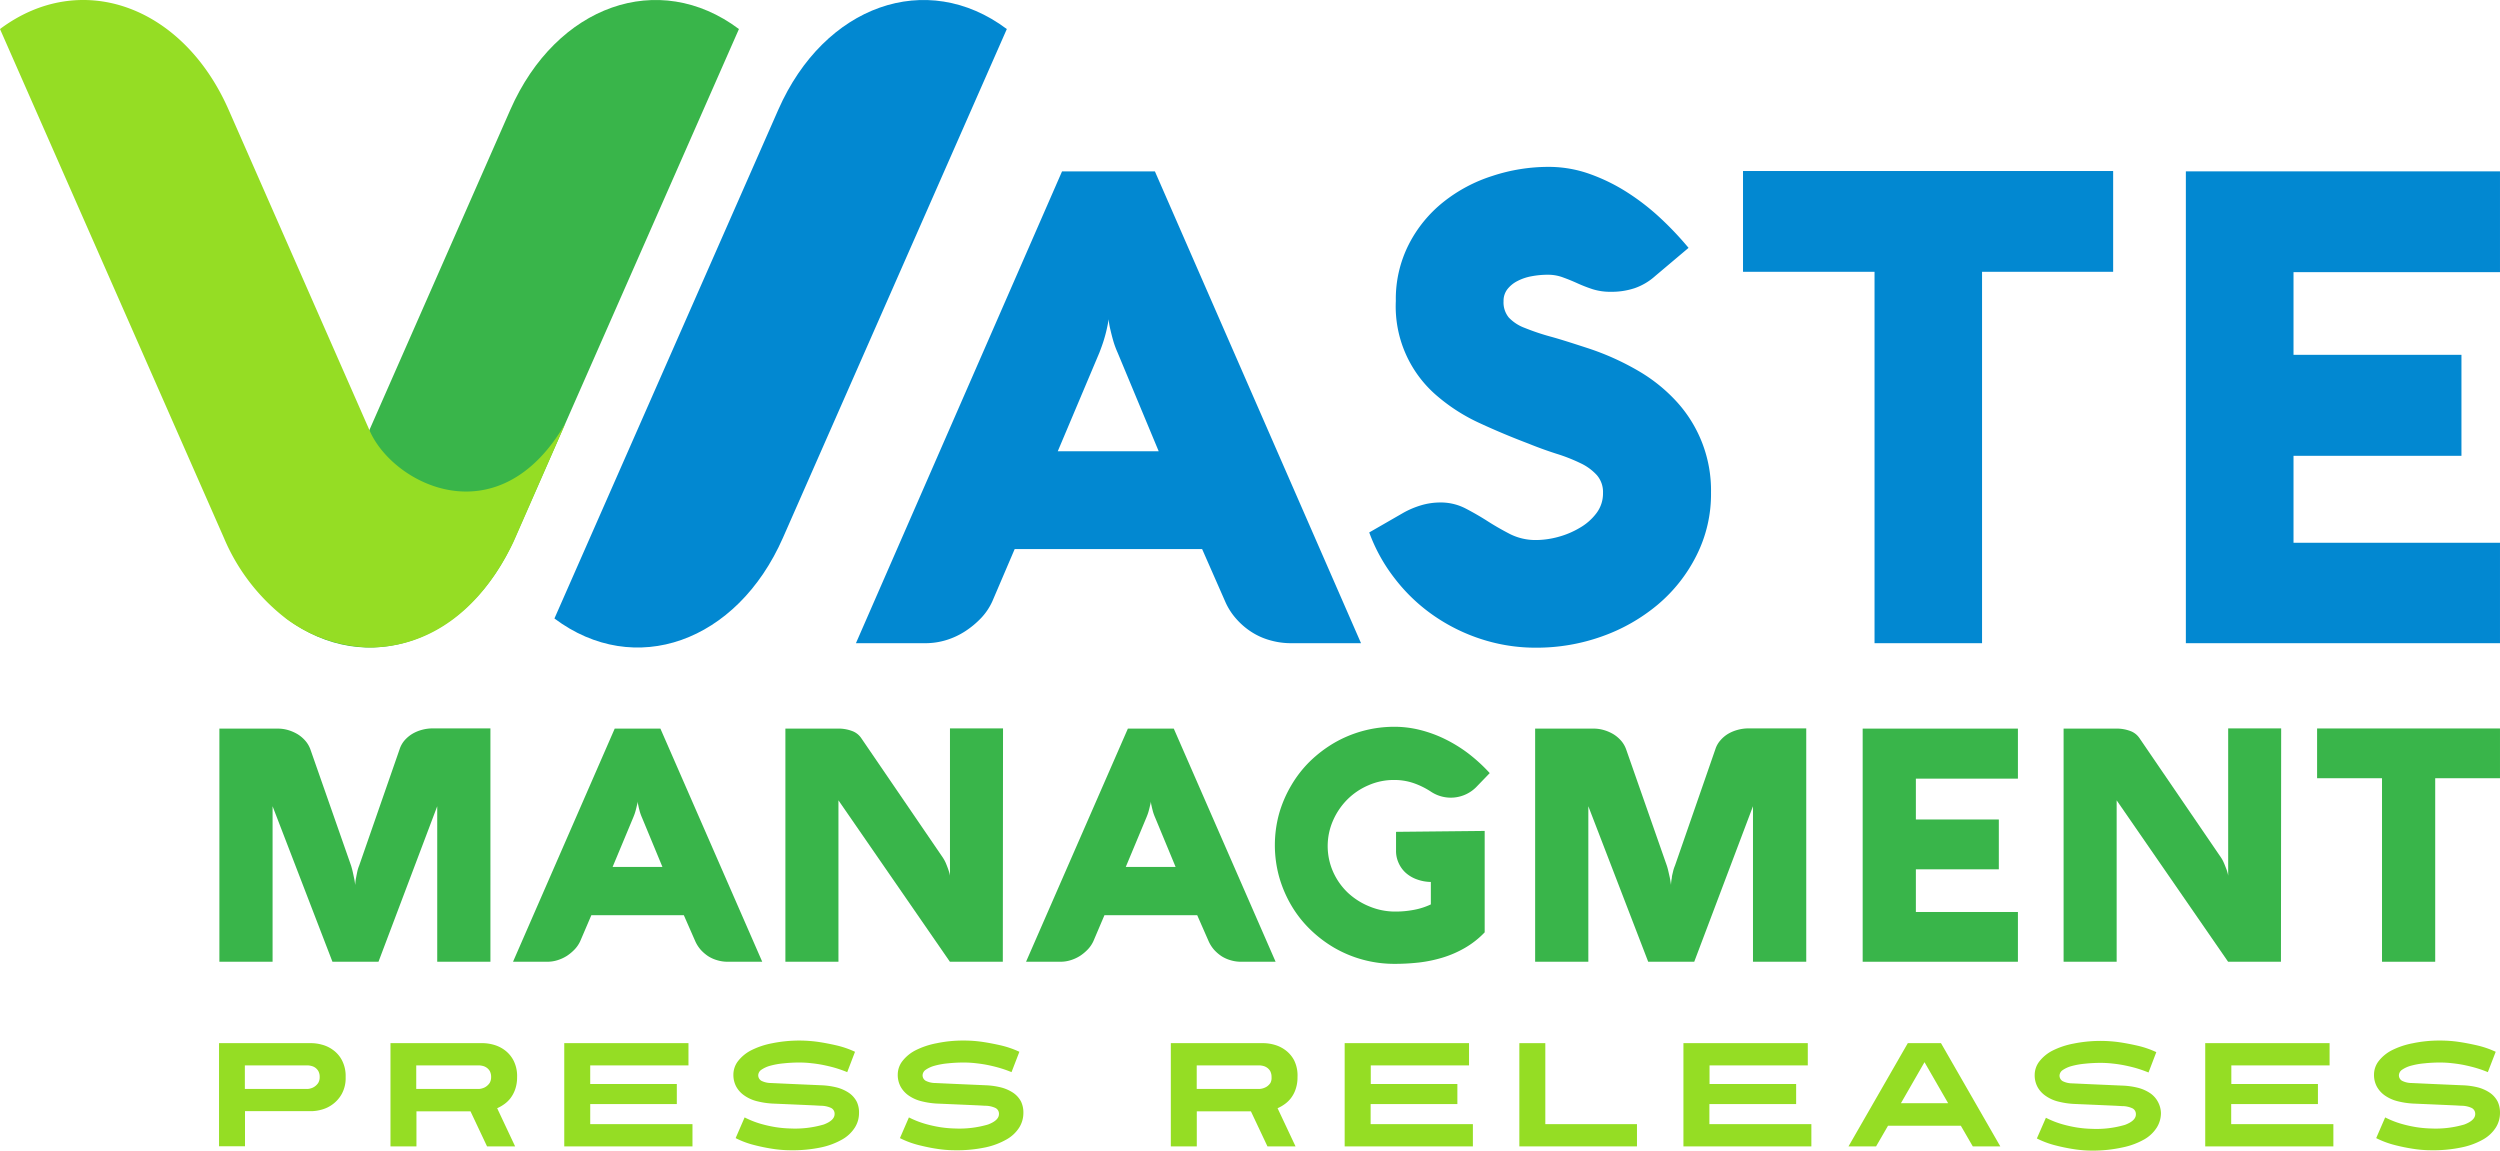 <?xml version="1.0" encoding="UTF-8" standalone="no"?>
<svg
   xmlns:dc="http://purl.org/dc/elements/1.1/"
   xmlns:cc="http://creativecommons.org/ns#"
   xmlns:rdf="http://www.w3.org/1999/02/22-rdf-syntax-ns#"
   xmlns:svg="http://www.w3.org/2000/svg"
   xmlns="http://www.w3.org/2000/svg"
   xmlns:xlink="http://www.w3.org/1999/xlink"
   id="Layer_1"
   data-name="Layer 1"
   viewBox="0 0 356.222 163.948"
   version="1.1"
   width="356.222"
   height="163.948">
  <defs
     id="defs24">
    <style
       id="style2">.cls-1{fill:#39b54a;}.cls-2{fill:#0288d1;}.cls-3{fill:url(#linear-gradient);}.cls-4{fill:url(#linear-gradient-2);}.cls-5{fill:url(#linear-gradient-3);}.cls-6{fill:url(#linear-gradient-4);}.cls-7{fill:#95dd24;}.cls-8{fill:url(#linear-gradient-5);}.cls-9{fill:url(#linear-gradient-6);}.cls-10{fill:url(#linear-gradient-7);}.cls-11{fill:url(#linear-gradient-8);}</style>
    <linearGradient
       id="linear-gradient"
       x1="10140.48"
       y1="-13963.88"
       x2="10238.71"
       y2="-13963.88"
       gradientTransform="rotate(-119.86,9210.911,-3958.536)"
       gradientUnits="userSpaceOnUse">
      <stop
         offset="0"
         stop-color="#ffa000"
         id="stop4" />
      <stop
         offset="0.14"
         stop-color="#ffac00"
         id="stop6" />
      <stop
         offset="0.71"
         stop-color="#ffd900"
         id="stop8" />
      <stop
         offset="1"
         stop-color="#ffea00"
         id="stop10" />
    </linearGradient>
    <linearGradient
       id="linear-gradient-2"
       x1="10140.29"
       y1="-13965.05"
       x2="10240.38"
       y2="-13965.05"
       xlink:href="#linear-gradient"
       gradientTransform="translate(-21.9,-118.052)" />
    <linearGradient
       id="linear-gradient-3"
       x1="10140.38"
       y1="-13964.47"
       x2="10239.58"
       y2="-13964.47"
       xlink:href="#linear-gradient"
       gradientTransform="translate(-21.9,-118.052)" />
    <linearGradient
       id="linear-gradient-4"
       x1="10140.18"
       y1="-13965.59"
       x2="10241.11"
       y2="-13965.59"
       xlink:href="#linear-gradient"
       gradientTransform="translate(-21.9,-118.052)" />
    <linearGradient
       id="linear-gradient-5"
       x1="-89.53"
       y1="3876.68"
       x2="34.8"
       y2="3876.68"
       gradientTransform="matrix(0.5,-0.87,-0.87,-0.5,3469.38,2058.69)"
       gradientUnits="userSpaceOnUse">
      <stop
         offset="0"
         stop-color="#00897b"
         id="stop16" />
      <stop
         offset="0.99"
         stop-color="#64dd17"
         id="stop18" />
    </linearGradient>
    <linearGradient
       id="linear-gradient-6"
       x1="-89.7"
       y1="3875.5"
       x2="79.48"
       y2="3875.5"
       xlink:href="#linear-gradient-5"
       gradientTransform="translate(-21.9,-118.052)" />
    <linearGradient
       id="linear-gradient-7"
       x1="-89.71"
       y1="3874.28"
       x2="-69.12"
       y2="3874.28"
       xlink:href="#linear-gradient-5"
       gradientTransform="translate(-21.9,-118.052)" />
    <linearGradient
       id="linear-gradient-8"
       x1="-89.73"
       y1="3873.11"
       x2="-65.22"
       y2="3873.11"
       xlink:href="#linear-gradient-5"
       gradientTransform="translate(-21.9,-118.052)" />
    <linearGradient
       xlink:href="#linear-gradient"
       id="linearGradient107"
       gradientUnits="userSpaceOnUse"
       gradientTransform="rotate(-119.86,9165.786,-4011.223)"
       x1="10140.48"
       y1="-13963.88"
       x2="10238.71"
       y2="-13963.88" />
    <linearGradient
       xlink:href="#linear-gradient-5"
       id="linearGradient109"
       gradientUnits="userSpaceOnUse"
       gradientTransform="matrix(0.5,-0.87,-0.87,-0.5,3447.48,1940.638)"
       x1="-89.53"
       y1="3876.68"
       x2="34.8"
       y2="3876.68" />
  </defs>
  <title
     id="title26">102</title>
  <path
     class="cls-1"
     d="M 69.88,137.038 H 62.3 v -22.16 l -8.37,22.16 h -6.56 l -8.53,-22.16 v 22.16 h -7.58 v -33.22 h 8.3 a 5.29,5.29 0 0 1 1.53,0.22 5.89,5.89 0 0 1 1.35,0.6 4.83,4.83 0 0 1 1.08,0.93 3.89,3.89 0 0 1 0.7,1.19 l 5.82,16.63 c 0.07,0.25 0.15,0.52 0.22,0.83 0.07,0.31 0.13,0.61 0.19,0.88 0.06,0.27 0.12,0.67 0.17,1 a 6.38,6.38 0 0 1 0.11,-1 q 0.08,-0.42 0.18,-0.9 a 4.61,4.61 0 0 1 0.26,-0.84 l 5.78,-16.63 a 3.62,3.62 0 0 1 0.71,-1.25 4.74,4.74 0 0 1 1.12,-0.93 5.48,5.48 0 0 1 1.36,-0.56 5.87,5.87 0 0 1 1.49,-0.2 h 8.25 z"
     id="path28" />
  <path
     class="cls-1"
     d="m 87.59,103.818 h 6.51 l 14.51,33.22 h -4.89 a 5.12,5.12 0 0 1 -1.47,-0.2 5,5 0 0 1 -1.31,-0.57 5.65,5.65 0 0 1 -1.09,-0.93 4.85,4.85 0 0 1 -0.79,-1.24 l -1.62,-3.69 H 84.26 l -1.58,3.69 a 4.38,4.38 0 0 1 -0.78,1.16 6.34,6.34 0 0 1 -1.12,0.94 5.51,5.51 0 0 1 -1.35,0.62 4.78,4.78 0 0 1 -1.43,0.22 h -4.9 z m -0.3,19.71 h 7.1 l -2.9,-7 a 7.19,7.19 0 0 1 -0.33,-0.9 c -0.07,-0.28 -0.14,-0.53 -0.18,-0.74 a 4.89,4.89 0 0 1 -0.12,-0.7 c 0,0.22 -0.08,0.46 -0.14,0.72 -0.06,0.26 -0.11,0.46 -0.19,0.74 -0.08,0.28 -0.19,0.57 -0.32,0.88 z"
     id="path30" />
  <path
     class="cls-1"
     d="m 142.89,137.038 h -7.54 l -15.88,-23 v 23 h -7.56 v -33.22 h 7.47 a 5.46,5.46 0 0 1 2,0.33 2.67,2.67 0 0 1 1.32,1 l 11.61,17 a 5.27,5.27 0 0 1 0.45,0.81 c 0.12,0.29 0.23,0.57 0.32,0.82 0.09,0.25 0.16,0.48 0.21,0.66 a 3.28,3.28 0 0 1 0.07,0.35 v -21 h 7.56 z"
     id="path32" />
  <path
     class="cls-1"
     d="m 160.71,103.818 h 6.54 l 14.51,33.22 h -4.89 a 5.12,5.12 0 0 1 -1.47,-0.2 5,5 0 0 1 -1.31,-0.57 5.65,5.65 0 0 1 -1.09,-0.93 4.85,4.85 0 0 1 -0.79,-1.24 l -1.62,-3.69 h -13.22 l -1.57,3.69 a 4.38,4.38 0 0 1 -0.78,1.16 6.34,6.34 0 0 1 -1.12,0.94 5.51,5.51 0 0 1 -1.35,0.62 4.78,4.78 0 0 1 -1.43,0.22 h -4.92 z m -0.3,19.71 h 7.1 l -2.9,-7 a 7.19,7.19 0 0 1 -0.33,-0.9 c -0.07,-0.28 -0.14,-0.53 -0.18,-0.74 a 4.89,4.89 0 0 1 -0.12,-0.7 c 0,0.22 -0.08,0.46 -0.14,0.72 -0.06,0.26 -0.11,0.46 -0.19,0.74 -0.08,0.28 -0.19,0.57 -0.32,0.88 z"
     id="path34" />
  <path
     class="cls-1"
     d="m 211.55,118.398 v 14.45 a 12.62,12.62 0 0 1 -2.84,2.23 15,15 0 0 1 -3.16,1.37 19.21,19.21 0 0 1 -3.37,0.7 31.13,31.13 0 0 1 -3.49,0.19 17.06,17.06 0 0 1 -8.59,-2.3 17.76,17.76 0 0 1 -3.46,-2.65 16.23,16.23 0 0 1 -2.66,-3.41 17.32,17.32 0 0 1 -1.72,-4.05 17,17 0 0 1 0,-9 17.07,17.07 0 0 1 1.72,-4 16.35,16.35 0 0 1 2.66,-3.43 18.11,18.11 0 0 1 3.46,-2.64 17.06,17.06 0 0 1 8.59,-2.3 14.9,14.9 0 0 1 3.68,0.46 17.94,17.94 0 0 1 3.56,1.31 20.26,20.26 0 0 1 3.34,2.07 23.83,23.83 0 0 1 3,2.76 l -1.93,2 a 5.11,5.11 0 0 1 -6.44,0.65 11.13,11.13 0 0 0 -2.47,-1.22 8.47,8.47 0 0 0 -2.77,-0.45 8.94,8.94 0 0 0 -3.64,0.74 9.55,9.55 0 0 0 -3,2 9.82,9.82 0 0 0 -2.06,3 9.07,9.07 0 0 0 0,7.36 9.34,9.34 0 0 0 2.13,3 10,10 0 0 0 3.09,1.94 9.52,9.52 0 0 0 3.67,0.71 13.88,13.88 0 0 0 2.64,-0.25 9.85,9.85 0 0 0 2.39,-0.77 v -3.2 a 6.06,6.06 0 0 1 -2,-0.37 4.82,4.82 0 0 1 -1.59,-0.94 4.17,4.17 0 0 1 -1,-1.39 4.1,4.1 0 0 1 -0.37,-1.77 v -2.67 z"
     id="path36" />
  <path
     class="cls-1"
     d="m 257.37,137.038 h -7.59 v -22.16 l -8.37,22.16 h -6.56 l -8.53,-22.16 v 22.16 h -7.58 v -33.22 h 8.3 a 5.19,5.19 0 0 1 1.53,0.22 5.78,5.78 0 0 1 1.36,0.6 4.83,4.83 0 0 1 1.08,0.93 3.86,3.86 0 0 1 0.69,1.19 l 5.82,16.63 c 0.08,0.25 0.15,0.52 0.22,0.83 l 0.2,0.88 c 0.06,0.33 0.11,0.67 0.16,1 a 5.36,5.36 0 0 1 0.12,-1 c 0,-0.28 0.1,-0.58 0.17,-0.9 a 4.6,4.6 0 0 1 0.27,-0.84 l 5.77,-16.63 a 3.49,3.49 0 0 1 0.72,-1.25 4.5,4.5 0 0 1 1.11,-0.93 5.55,5.55 0 0 1 1.37,-0.56 5.79,5.79 0 0 1 1.48,-0.2 h 8.26 z"
     id="path38" />
  <path
     class="cls-1"
     d="m 287.53,137.038 h -22.12 v -33.22 h 22.12 v 7.13 h -14.54 v 5.82 h 11.82 v 7.1 h -11.82 v 6.08 h 14.54 z"
     id="path40" />
  <path
     class="cls-1"
     d="m 325.01,137.038 h -7.53 l -15.88,-23 v 23 h -7.56 v -33.22 h 7.47 a 5.5,5.5 0 0 1 2,0.33 2.67,2.67 0 0 1 1.32,1 l 11.61,17 a 4.51,4.51 0 0 1 0.44,0.81 c 0.13,0.29 0.23,0.57 0.33,0.82 0.1,0.25 0.16,0.48 0.21,0.66 a 3.28,3.28 0 0 1 0.07,0.35 v -21 h 7.55 z"
     id="path42" />
  <path
     class="cls-1"
     d="m 330.16,110.888 v -7.09 h 26.06 v 7.09 h -9.23 v 26.15 h -7.58 v -26.15 z"
     id="path44" />
  <path
     class="cls-2"
     d="m 151.33,24.418 h 13.23 l 29.37,67.23 h -9.9 a 10.81,10.81 0 0 1 -3,-0.4 9.62,9.62 0 0 1 -2.66,-1.17 10.3,10.3 0 0 1 -2.2,-1.88 9.28,9.28 0 0 1 -1.6,-2.5 l -3.28,-7.46 h -26.71 l -3.19,7.46 a 8.66,8.66 0 0 1 -1.57,2.34 12.64,12.64 0 0 1 -2.28,1.9 10.72,10.72 0 0 1 -2.72,1.27 10.12,10.12 0 0 1 -2.91,0.44 h -9.95 z m -0.61,39.88 h 14.38 l -5.86,-14.07 a 12.88,12.88 0 0 1 -0.66,-1.83 c -0.16,-0.57 -0.28,-1.07 -0.38,-1.5 a 8.77,8.77 0 0 1 -0.23,-1.41 c -0.06,0.43 -0.16,0.92 -0.28,1.45 -0.12,0.53 -0.23,0.94 -0.4,1.5 -0.17,0.56 -0.39,1.16 -0.63,1.79 z"
     id="path46" />
  <path
     class="cls-2"
     d="m 220.58,39.148 a 12.37,12.37 0 0 0 -2.37,0.22 7,7 0 0 0 -2,0.68 4.27,4.27 0 0 0 -1.43,1.17 2.69,2.69 0 0 0 -0.54,1.69 3.39,3.39 0 0 0 0.75,2.34 6,6 0 0 0 2.28,1.48 32.86,32.86 0 0 0 3.8,1.27 c 1.51,0.42 3.29,1 5.32,1.66 a 37.34,37.34 0 0 1 7.11,3.22 23.1,23.1 0 0 1 5.49,4.45 18.74,18.74 0 0 1 4.81,12.88 19.38,19.38 0 0 1 -2.07,8.94 22,22 0 0 1 -5.51,7 25.71,25.71 0 0 1 -7.95,4.53 27.63,27.63 0 0 1 -9.34,1.61 25,25 0 0 1 -7.86,-1.22 25.79,25.79 0 0 1 -6.85,-3.4 24.76,24.76 0 0 1 -5.46,-5.21 24.08,24.08 0 0 1 -3.66,-6.59 l 4.88,-2.81 a 12.45,12.45 0 0 1 2.51,-1.06 9.6,9.6 0 0 1 2.7,-0.4 7.65,7.65 0 0 1 3.63,0.85 c 1.08,0.56 2.14,1.17 3.17,1.83 1.03,0.66 2.09,1.26 3.19,1.83 a 8.12,8.12 0 0 0 3.75,0.84 12.28,12.28 0 0 0 3.08,-0.44 12.11,12.11 0 0 0 3.09,-1.3 7.84,7.84 0 0 0 2.37,-2.08 4.64,4.64 0 0 0 0.94,-2.89 3.67,3.67 0 0 0 -0.87,-2.53 7.39,7.39 0 0 0 -2.34,-1.71 24.27,24.27 0 0 0 -3.41,-1.34 c -1.28,-0.41 -2.62,-0.89 -4,-1.45 -2.32,-0.88 -4.6,-1.83 -6.85,-2.87 a 25.77,25.77 0 0 1 -6.05,-3.82 16.74,16.74 0 0 1 -6,-13.63 17.14,17.14 0 0 1 1.86,-8.09 18.41,18.41 0 0 1 4.9,-6 21.74,21.74 0 0 1 7,-3.73 25.53,25.53 0 0 1 8,-1.29 17.36,17.36 0 0 1 5.84,1 26.22,26.22 0 0 1 5.37,2.63 33,33 0 0 1 4.74,3.68 46.06,46.06 0 0 1 4,4.23 l -4.74,4 a 8.61,8.61 0 0 1 -2.93,1.74 10.41,10.41 0 0 1 -3.4,0.52 8.34,8.34 0 0 1 -2.63,-0.38 21.57,21.57 0 0 1 -2.11,-0.82 c -0.66,-0.3 -1.31,-0.57 -2,-0.82 a 6.05,6.05 0 0 0 -2.21,-0.41 z"
     id="path48" />
  <path
     class="cls-2"
     d="m 248.36,38.728 v -14.36 h 52.74 v 14.36 h -18.68 v 52.92 H 267.1 v -52.92 z"
     id="path50" />
  <path
     class="cls-2"
     d="m 356.22,91.648 h -44.76 v -67.23 h 44.76 v 14.36 H 326.8 v 11.78 h 23.93 v 14.39 H 326.8 v 12.39 h 29.42 z"
     id="path52" />
  <path
     class="cls-2"
     d="m 110.9,15.628 -31.9,72.5 v 0 c 11.42,8.56 26,3.41 32.56,-11.5 l 31.9,-72.49 v 0 c -11.42,-8.56 -26,-3.41 -32.56,11.49 z"
     id="path54" />
  <path
     class="cls-1"
     d="m 72.72,15.628 -31.9,72.5 v 0 c 11.42,8.56 26,3.41 32.56,-11.5 L 105.29,4.138 v 0 c -11.43,-8.56 -26.01,-3.41 -32.57,11.49 z"
     id="path56" />
  <path
     class="cls-3"
     d="M 44.28,90.258 Z"
     id="path58"
     style="fill:url(#linearGradient107)" />
  <path
     class="cls-4"
     d="m 42.02,88.948 c 0.19,0.13 0.39,0.25 0.59,0.37 -0.2,-0.11 -0.4,-0.23 -0.59,-0.37 z"
     id="path60"
     style="fill:url(#linear-gradient-2)" />
  <path
     class="cls-5"
     d="m 43.1,89.648 0.37,0.2 z"
     id="path62"
     style="fill:url(#linear-gradient-3)" />
  <path
     class="cls-6"
     d="m 40.92,88.198 c 0.24,0.18 0.49,0.35 0.74,0.52 -0.25,-0.17 -0.5,-0.34 -0.74,-0.52 z"
     id="path64"
     style="fill:url(#linear-gradient-4)" />
  <path
     class="cls-7"
     d="m 80.57,60.308 c -9.58,16.56 -24.84,8.62 -28,0.82 l -20,-45.5 C 26.01,0.728 11.43,-4.422 0,4.138 v 0 L 31.9,76.628 a 28.46,28.46 0 0 0 8.82,11.49 20.94,20.94 0 0 0 11.87,4.14 c 8.72,0 16,-5.46 20.56,-15 z"
     id="path66" />
  <path
     class="cls-8"
     d="m 40.82,88.128 v 0 l 0.1,0.08 z"
     id="path68"
     style="fill:url(#linearGradient109)" />
  <path
     class="cls-9"
     d="m 41.66,88.718 0.36,0.24 z"
     id="path70"
     style="fill:url(#linear-gradient-6)" />
  <path
     class="cls-10"
     d="m 42.61,89.328 0.53,0.32 z"
     id="path72"
     style="fill:url(#linear-gradient-7)" />
  <path
     class="cls-11"
     d="m 43.51,89.848 0.77,0.41 z"
     id="path74"
     style="fill:url(#linear-gradient-8)" />
  <path
     class="cls-7"
     d="m 49.25,153.478 a 4.67,4.67 0 0 1 -0.55,2.39 4.56,4.56 0 0 1 -1.31,1.49 4.64,4.64 0 0 1 -1.59,0.76 5.72,5.72 0 0 1 -1.37,0.21 h -9.52 v 5 h -3.7 v -14.69 h 13.22 a 5.87,5.87 0 0 1 1.42,0.21 4.63,4.63 0 0 1 1.59,0.75 4.21,4.21 0 0 1 1.28,1.47 4.86,4.86 0 0 1 0.53,2.41 z m -3.7,0 a 1.66,1.66 0 0 0 -0.19,-0.86 1.59,1.59 0 0 0 -0.46,-0.5 1.61,1.61 0 0 0 -0.56,-0.24 2.49,2.49 0 0 0 -0.45,-0.07 h -9 v 3.35 h 9 a 1.82,1.82 0 0 0 0.4,-0.08 1.72,1.72 0 0 0 0.55,-0.26 1.87,1.87 0 0 0 0.5,-0.51 1.53,1.53 0 0 0 0.21,-0.83 z"
     id="path76" />
  <path
     class="cls-7"
     d="m 73.68,153.478 a 5.19,5.19 0 0 1 -0.26,1.7 4.61,4.61 0 0 1 -0.66,1.27 4.07,4.07 0 0 1 -0.92,0.89 5.36,5.36 0 0 1 -1,0.57 l 2.56,5.44 h -4 l -2.36,-5 h -7.7 v 5 h -3.7 v -14.71 h 13.22 a 5.94,5.94 0 0 1 1.42,0.21 4.81,4.81 0 0 1 1.59,0.75 4.31,4.31 0 0 1 1.28,1.47 4.86,4.86 0 0 1 0.53,2.41 z m -3.7,0 a 1.77,1.77 0 0 0 -0.19,-0.86 1.51,1.51 0 0 0 -0.47,-0.5 1.57,1.57 0 0 0 -0.55,-0.24 2.46,2.46 0 0 0 -0.46,-0.07 h -9 v 3.35 h 9 a 1.72,1.72 0 0 0 0.4,-0.08 1.76,1.76 0 0 0 0.56,-0.26 2,2 0 0 0 0.5,-0.51 1.62,1.62 0 0 0 0.21,-0.83 z"
     id="path78" />
  <path
     class="cls-7"
     d="m 80.4,163.348 v -14.71 h 17.7 v 3.17 h -14 v 2.65 h 12.34 v 2.86 H 84.1 v 2.86 h 14.57 v 3.17 z"
     id="path80" />
  <path
     class="cls-7"
     d="m 122.4,158.598 a 3.82,3.82 0 0 1 -0.59,2.06 5.11,5.11 0 0 1 -1.8,1.7 10.51,10.51 0 0 1 -3,1.13 19.65,19.65 0 0 1 -4.33,0.41 17,17 0 0 1 -2.63,-0.21 25.57,25.57 0 0 1 -2.54,-0.52 12.55,12.55 0 0 1 -2.69,-1 l 1.28,-2.95 a 12.87,12.87 0 0 0 2.32,0.92 18.38,18.38 0 0 0 2.11,0.47 16.47,16.47 0 0 0 2.15,0.19 14.48,14.48 0 0 0 4.7,-0.57 c 1,-0.38 1.54,-0.87 1.54,-1.49 a 0.92,0.92 0 0 0 -0.48,-0.86 3.53,3.53 0 0 0 -1.5,-0.32 l -0.87,-0.05 -1.56,-0.07 -2.06,-0.09 -2.36,-0.1 a 11.57,11.57 0 0 1 -2.24,-0.34 5.36,5.36 0 0 1 -1.76,-0.79 3.7,3.7 0 0 1 -1.17,-1.26 3.51,3.51 0 0 1 -0.42,-1.75 3.16,3.16 0 0 1 0.66,-1.91 5.63,5.63 0 0 1 1.89,-1.55 11.36,11.36 0 0 1 3,-1 19.39,19.39 0 0 1 6.53,-0.19 c 0.75,0.11 1.6,0.27 2.53,0.48 a 13.45,13.45 0 0 1 2.72,0.93 l -1.11,2.9 c -0.44,-0.18 -0.93,-0.36 -1.47,-0.53 -0.54,-0.17 -1.12,-0.31 -1.72,-0.44 a 18,18 0 0 0 -1.81,-0.29 15.36,15.36 0 0 0 -1.75,-0.11 21.26,21.26 0 0 0 -2.34,0.12 10.91,10.91 0 0 0 -1.89,0.34 4.18,4.18 0 0 0 -1.25,0.57 1,1 0 0 0 -0.45,0.76 0.91,0.91 0 0 0 0.46,0.82 3.11,3.11 0 0 0 1.37,0.31 l 2.84,0.13 4.33,0.19 a 10.67,10.67 0 0 1 2.26,0.33 5.67,5.67 0 0 1 1.7,0.78 3.46,3.46 0 0 1 1.08,1.24 3.53,3.53 0 0 1 0.32,1.61 z"
     id="path82" />
  <path
     class="cls-7"
     d="m 145.82,158.598 a 3.9,3.9 0 0 1 -0.59,2.06 5.06,5.06 0 0 1 -1.81,1.7 10.4,10.4 0 0 1 -3,1.13 19.53,19.53 0 0 1 -4.33,0.41 16.91,16.91 0 0 1 -2.62,-0.21 c -0.77,-0.11 -1.62,-0.29 -2.55,-0.52 a 13,13 0 0 1 -2.69,-1 l 1.28,-2.95 a 13.25,13.25 0 0 0 2.33,0.92 18.38,18.38 0 0 0 2.11,0.47 16.32,16.32 0 0 0 2.14,0.19 14.44,14.44 0 0 0 4.7,-0.57 c 1,-0.38 1.55,-0.87 1.55,-1.49 a 0.91,0.91 0 0 0 -0.49,-0.86 3.48,3.48 0 0 0 -1.49,-0.32 l -0.87,-0.05 -1.57,-0.07 -2.06,-0.09 -2.35,-0.1 a 11.57,11.57 0 0 1 -2.24,-0.34 5.51,5.51 0 0 1 -1.77,-0.79 3.77,3.77 0 0 1 -1.16,-1.26 3.51,3.51 0 0 1 -0.42,-1.75 3.16,3.16 0 0 1 0.66,-1.91 5.63,5.63 0 0 1 1.89,-1.55 11.36,11.36 0 0 1 3,-1 18.1,18.1 0 0 1 3.92,-0.38 17.79,17.79 0 0 1 2.6,0.19 c 0.76,0.11 1.6,0.27 2.54,0.48 a 13.45,13.45 0 0 1 2.72,0.93 l -1.12,2.9 c -0.43,-0.18 -0.92,-0.36 -1.47,-0.53 -0.55,-0.17 -1.11,-0.31 -1.71,-0.44 -0.6,-0.13 -1.2,-0.22 -1.81,-0.29 a 15.36,15.36 0 0 0 -1.75,-0.11 21.44,21.44 0 0 0 -2.35,0.12 10.78,10.78 0 0 0 -1.88,0.34 4.18,4.18 0 0 0 -1.25,0.57 1,1 0 0 0 -0.45,0.76 0.89,0.89 0 0 0 0.46,0.82 3.08,3.08 0 0 0 1.37,0.31 l 2.84,0.13 4.33,0.19 a 10.67,10.67 0 0 1 2.26,0.33 5.67,5.67 0 0 1 1.7,0.78 3.46,3.46 0 0 1 1.08,1.24 3.65,3.65 0 0 1 0.32,1.61 z"
     id="path84" />
  <path
     class="cls-7"
     d="m 184.88,153.478 a 5.19,5.19 0 0 1 -0.26,1.7 4.36,4.36 0 0 1 -0.66,1.27 4.07,4.07 0 0 1 -0.92,0.89 5.36,5.36 0 0 1 -1,0.57 l 2.56,5.44 h -4 l -2.36,-5 h -7.71 v 5 h -3.7 v -14.71 h 13.27 a 5.94,5.94 0 0 1 1.42,0.21 4.81,4.81 0 0 1 1.59,0.75 4.31,4.31 0 0 1 1.28,1.47 4.86,4.86 0 0 1 0.49,2.41 z m -3.7,0 a 1.77,1.77 0 0 0 -0.19,-0.86 1.51,1.51 0 0 0 -0.47,-0.5 1.57,1.57 0 0 0 -0.55,-0.24 2.49,2.49 0 0 0 -0.45,-0.07 h -9 v 3.35 h 9 a 2.19,2.19 0 0 0 1,-0.34 1.87,1.87 0 0 0 0.5,-0.51 1.53,1.53 0 0 0 0.16,-0.83 z"
     id="path86" />
  <path
     class="cls-7"
     d="m 191.6,163.348 v -14.71 h 17.72 v 3.17 h -14 v 2.65 h 12.34 v 2.86 H 195.3 v 2.86 h 14.57 v 3.17 z"
     id="path88" />
  <path
     class="cls-7"
     d="m 216.49,163.348 v -14.71 h 3.7 v 11.54 h 13.06 v 3.17 z"
     id="path90" />
  <path
     class="cls-7"
     d="m 239.87,163.348 v -14.71 h 17.72 v 3.17 h -14 v 2.65 h 12.34 v 2.86 h -12.36 v 2.86 h 14.53 v 3.17 z"
     id="path92" />
  <path
     class="cls-7"
     d="m 281.1,163.348 -1.7,-2.94 h -10.38 l -1.7,2.94 h -3.93 l 8.45,-14.71 h 4.73 l 8.45,14.71 z m -6.88,-12 -3.36,5.85 h 6.73 z"
     id="path94" />
  <path
     class="cls-7"
     d="m 307.91,158.598 a 3.9,3.9 0 0 1 -0.59,2.06 5.11,5.11 0 0 1 -1.8,1.7 10.51,10.51 0 0 1 -3.05,1.13 19.65,19.65 0 0 1 -4.37,0.46 17,17 0 0 1 -2.63,-0.21 25.57,25.57 0 0 1 -2.54,-0.52 12.83,12.83 0 0 1 -2.7,-1 l 1.29,-2.95 a 12.87,12.87 0 0 0 2.32,0.92 18.38,18.38 0 0 0 2.11,0.47 16.47,16.47 0 0 0 2.15,0.19 14.41,14.41 0 0 0 4.69,-0.57 c 1,-0.38 1.55,-0.87 1.55,-1.49 a 0.92,0.92 0 0 0 -0.48,-0.86 3.53,3.53 0 0 0 -1.5,-0.32 l -0.87,-0.05 -1.56,-0.07 -2.06,-0.09 -2.36,-0.1 a 11.57,11.57 0 0 1 -2.24,-0.34 5.36,5.36 0 0 1 -1.76,-0.79 3.7,3.7 0 0 1 -1.17,-1.26 3.51,3.51 0 0 1 -0.42,-1.75 3.16,3.16 0 0 1 0.66,-1.91 5.63,5.63 0 0 1 1.89,-1.55 11.36,11.36 0 0 1 3,-1 19.39,19.39 0 0 1 6.53,-0.19 c 0.75,0.11 1.6,0.27 2.53,0.48 a 13.45,13.45 0 0 1 2.72,0.93 l -1.11,2.9 c -0.44,-0.18 -0.93,-0.36 -1.47,-0.53 -0.54,-0.17 -1.12,-0.31 -1.72,-0.44 a 18,18 0 0 0 -1.81,-0.29 15.36,15.36 0 0 0 -1.75,-0.11 21.26,21.26 0 0 0 -2.34,0.12 10.91,10.91 0 0 0 -1.89,0.34 4.18,4.18 0 0 0 -1.25,0.57 1,1 0 0 0 -0.45,0.76 0.91,0.91 0 0 0 0.46,0.82 3.11,3.11 0 0 0 1.37,0.31 l 2.84,0.13 4.33,0.19 a 10.67,10.67 0 0 1 2.26,0.33 5.67,5.67 0 0 1 1.7,0.78 3.46,3.46 0 0 1 1.08,1.24 3.53,3.53 0 0 1 0.41,1.56 z"
     id="path96" />
  <path
     class="cls-7"
     d="m 314.22,163.348 v -14.71 h 17.72 v 3.17 h -14 v 2.65 h 12.34 v 2.86 h -12.36 v 2.86 h 14.56 v 3.17 z"
     id="path98" />
  <path
     class="cls-7"
     d="m 356.22,158.598 a 3.9,3.9 0 0 1 -0.59,2.06 5.14,5.14 0 0 1 -1.81,1.7 10.4,10.4 0 0 1 -3.05,1.13 19.59,19.59 0 0 1 -4.33,0.41 16.91,16.91 0 0 1 -2.62,-0.21 25.72,25.72 0 0 1 -2.55,-0.52 13,13 0 0 1 -2.69,-1 l 1.28,-2.95 a 13,13 0 0 0 2.33,0.92 17.93,17.93 0 0 0 2.11,0.47 16.32,16.32 0 0 0 2.14,0.19 14.48,14.48 0 0 0 4.7,-0.57 c 1,-0.38 1.55,-0.87 1.55,-1.49 a 0.93,0.93 0 0 0 -0.49,-0.86 3.48,3.48 0 0 0 -1.49,-0.32 l -0.87,-0.05 -1.57,-0.07 -2.06,-0.09 -2.35,-0.1 a 11.45,11.45 0 0 1 -2.24,-0.34 5.51,5.51 0 0 1 -1.77,-0.79 3.77,3.77 0 0 1 -1.16,-1.26 3.51,3.51 0 0 1 -0.42,-1.75 3.16,3.16 0 0 1 0.66,-1.91 5.63,5.63 0 0 1 1.89,-1.55 11.28,11.28 0 0 1 3,-1 18.2,18.2 0 0 1 3.93,-0.38 17.79,17.79 0 0 1 2.6,0.19 c 0.76,0.11 1.6,0.27 2.53,0.48 a 13.53,13.53 0 0 1 2.73,0.93 l -1.12,2.9 c -0.43,-0.18 -0.92,-0.36 -1.47,-0.53 -0.55,-0.17 -1.12,-0.31 -1.71,-0.44 -0.59,-0.13 -1.2,-0.22 -1.81,-0.29 a 15.36,15.36 0 0 0 -1.75,-0.11 21.31,21.31 0 0 0 -2.35,0.12 10.78,10.78 0 0 0 -1.88,0.34 4.18,4.18 0 0 0 -1.25,0.57 1,1 0 0 0 -0.45,0.76 0.89,0.89 0 0 0 0.46,0.82 3.08,3.08 0 0 0 1.37,0.31 l 2.83,0.13 4.33,0.19 a 10.48,10.48 0 0 1 2.29,0.31 5.62,5.62 0 0 1 1.71,0.78 3.46,3.46 0 0 1 1.08,1.24 3.65,3.65 0 0 1 0.33,1.63 z"
     id="path100" />
</svg>
